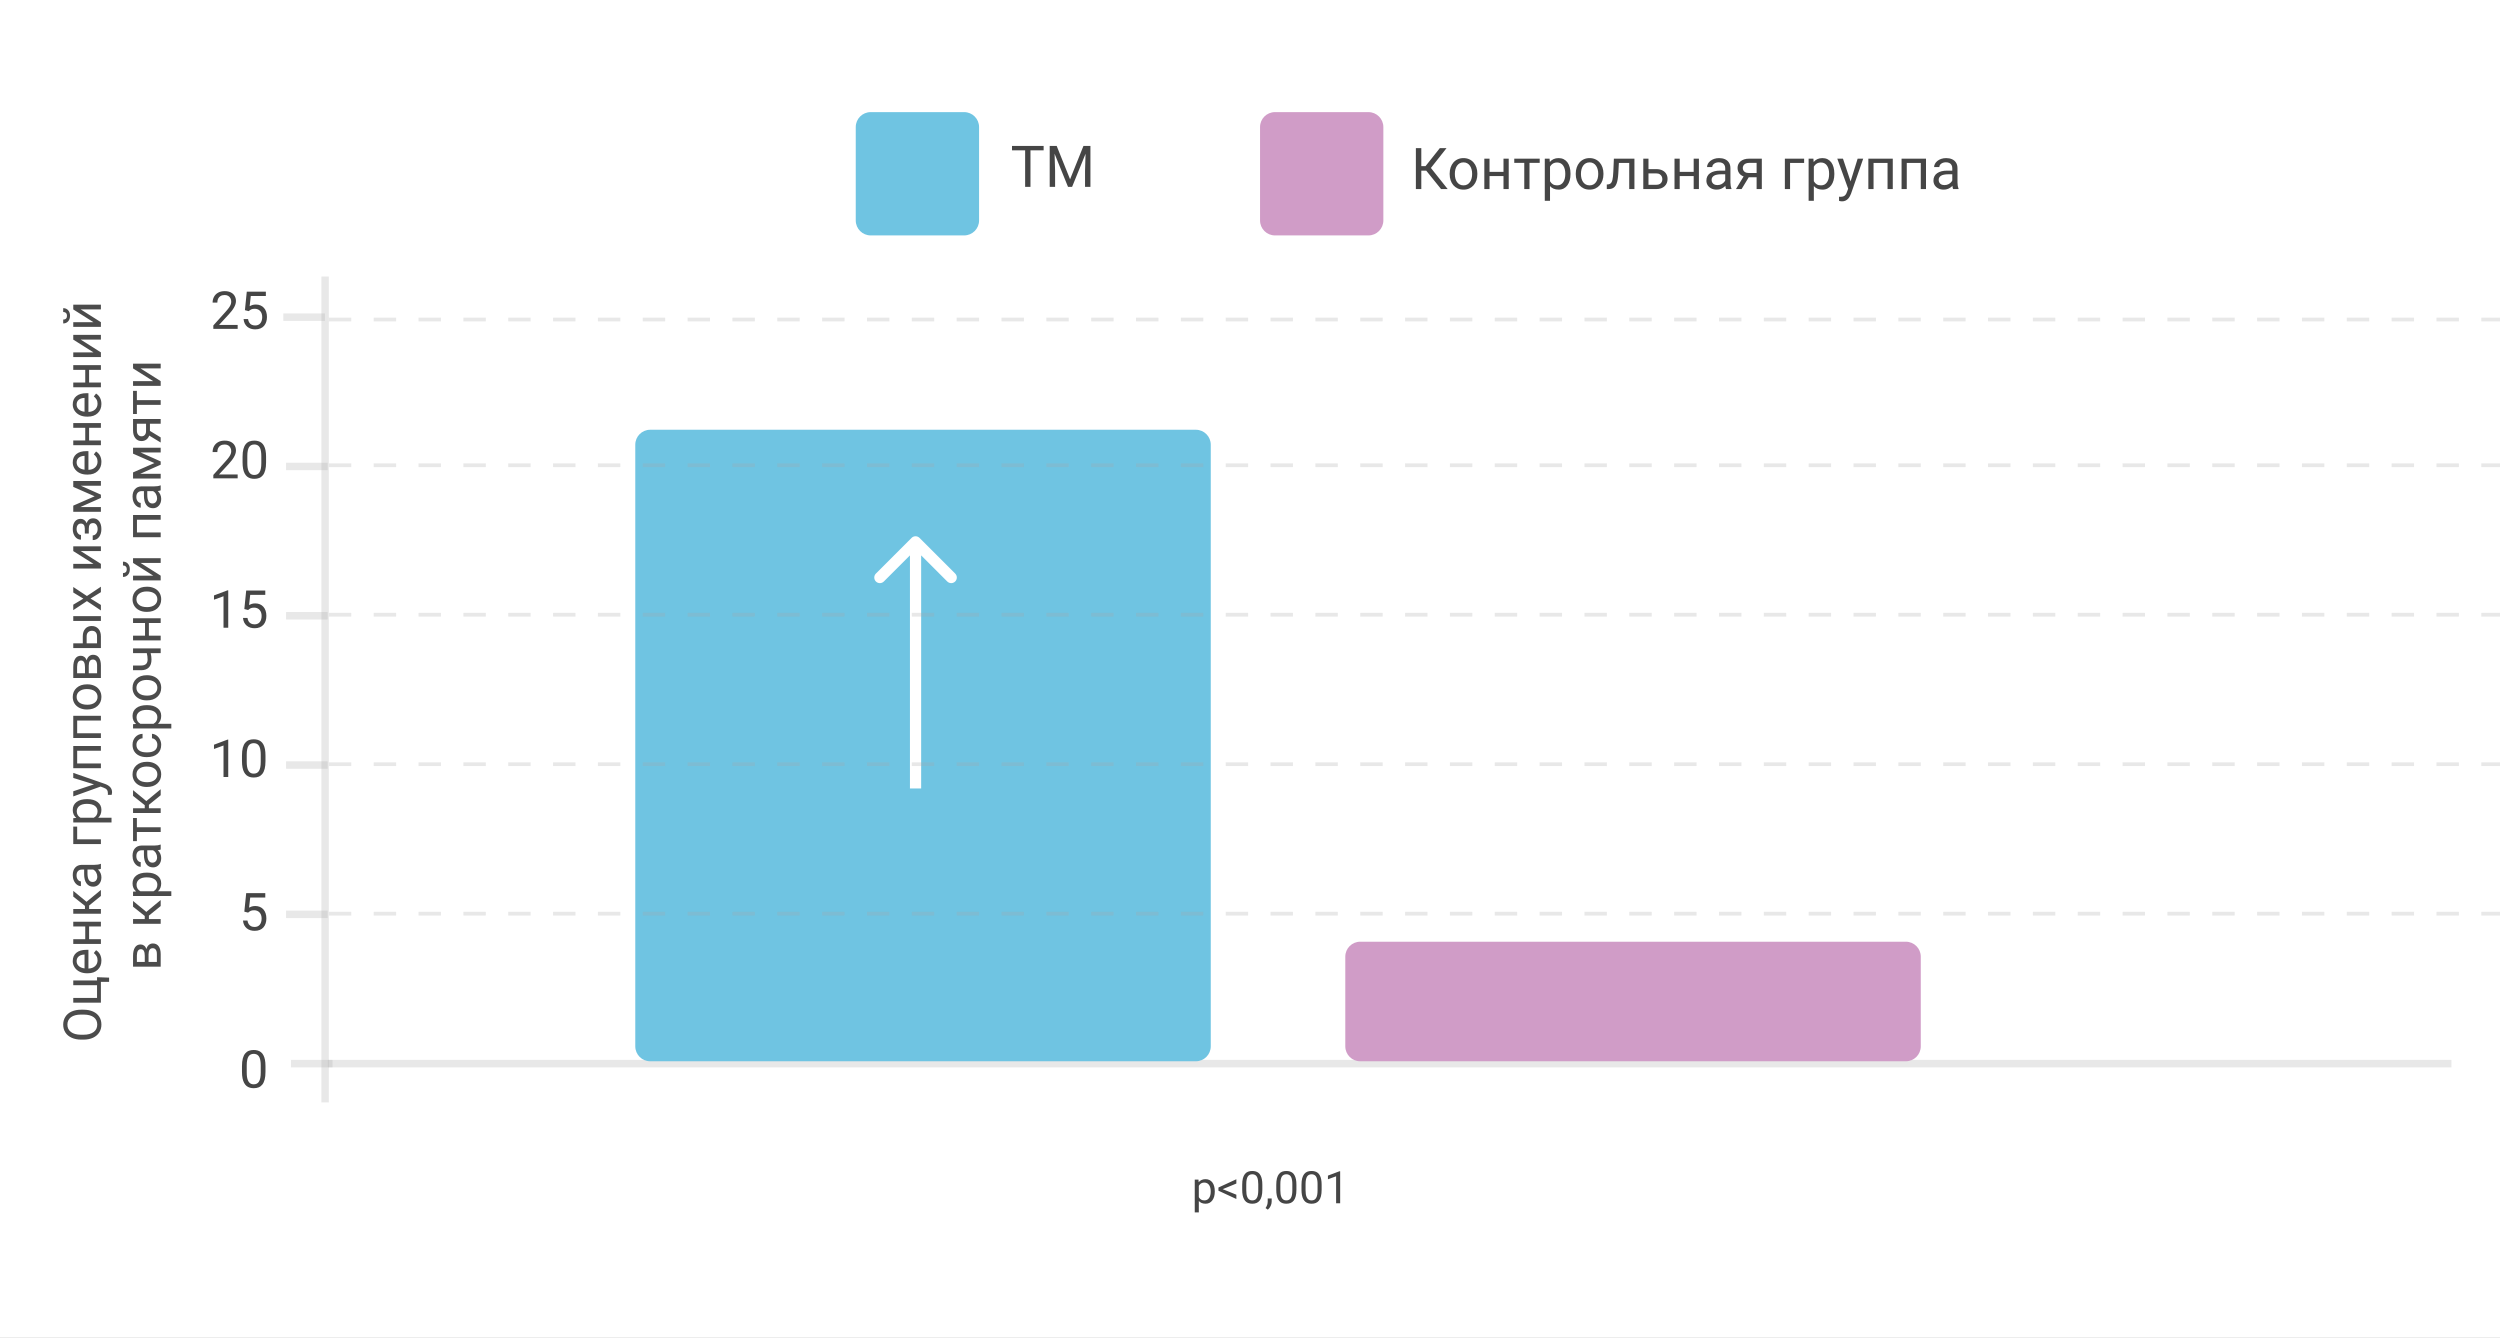 <?xml version="1.0" encoding="UTF-8"?> <svg xmlns="http://www.w3.org/2000/svg" width="669" height="358" viewBox="0 0 669 358" fill="none"><rect x="0" y="0" width="669" height="358" fill="#808080" stroke="none"/> <g clip-path="url(#clip0_499_1157)"> <rect x="-9.905" y="-30" width="708" height="424" fill="white"></rect> <line x1="87.739" y1="284.624" x2="656" y2="284.624" stroke="#A6A6A6" stroke-opacity="0.26" stroke-width="2"></line> <line x1="76.55" y1="244.675" x2="87.682" y2="244.675" stroke="#A6A6A6" stroke-opacity="0.26" stroke-width="2"></line> <line x1="77.854" y1="284.624" x2="88.986" y2="284.624" stroke="#A6A6A6" stroke-opacity="0.26" stroke-width="2"></line> <line x1="76.55" y1="204.725" x2="87.682" y2="204.725" stroke="#A6A6A6" stroke-opacity="0.26" stroke-width="2"></line> <line x1="76.55" y1="164.776" x2="87.682" y2="164.776" stroke="#A6A6A6" stroke-opacity="0.26" stroke-width="2"></line> <line x1="76.55" y1="124.826" x2="87.682" y2="124.826" stroke="#A6A6A6" stroke-opacity="0.26" stroke-width="2"></line> <line x1="75.817" y1="84.877" x2="86.949" y2="84.877" stroke="#A6A6A6" stroke-opacity="0.26" stroke-width="2"></line> <line x1="87" y1="74" x2="87" y2="295" stroke="#A6A6A6" stroke-opacity="0.26" stroke-width="2"></line> <path d="M71.043 285.296V286.814C71.043 287.629 70.971 288.318 70.825 288.878C70.679 289.439 70.469 289.89 70.196 290.232C69.922 290.573 69.592 290.822 69.204 290.977C68.822 291.127 68.389 291.202 67.906 291.202C67.523 291.202 67.17 291.155 66.846 291.059C66.523 290.963 66.231 290.81 65.971 290.601C65.716 290.387 65.497 290.109 65.315 289.767C65.133 289.425 64.994 289.01 64.898 288.523C64.802 288.035 64.754 287.465 64.754 286.814V285.296C64.754 284.48 64.827 283.797 64.973 283.245C65.124 282.694 65.335 282.252 65.609 281.919C65.882 281.582 66.21 281.34 66.593 281.195C66.981 281.049 67.413 280.976 67.892 280.976C68.279 280.976 68.635 281.024 68.958 281.119C69.287 281.211 69.578 281.359 69.833 281.564C70.089 281.764 70.305 282.033 70.483 282.37C70.665 282.703 70.804 283.111 70.9 283.594C70.996 284.077 71.043 284.644 71.043 285.296ZM69.772 287.019V285.084C69.772 284.638 69.745 284.246 69.69 283.908C69.64 283.567 69.565 283.275 69.464 283.033C69.364 282.792 69.236 282.596 69.082 282.446C68.931 282.295 68.756 282.186 68.555 282.117C68.359 282.045 68.138 282.008 67.892 282.008C67.591 282.008 67.325 282.065 67.092 282.179C66.86 282.288 66.664 282.464 66.504 282.705C66.349 282.947 66.231 283.264 66.149 283.656C66.067 284.047 66.026 284.524 66.026 285.084V287.019C66.026 287.465 66.051 287.86 66.101 288.201C66.156 288.543 66.236 288.839 66.34 289.09C66.445 289.336 66.573 289.539 66.723 289.698C66.874 289.858 67.047 289.976 67.243 290.054C67.443 290.127 67.664 290.163 67.906 290.163C68.216 290.163 68.487 290.104 68.719 289.986C68.952 289.867 69.145 289.683 69.3 289.432C69.46 289.177 69.578 288.851 69.656 288.454C69.733 288.053 69.772 287.575 69.772 287.019Z" fill="#454545"></path> <path d="M66.395 244.22L65.383 243.96L65.882 239.004H70.989V240.173H66.955L66.655 242.88C66.837 242.775 67.067 242.677 67.345 242.586C67.628 242.495 67.951 242.449 68.316 242.449C68.776 242.449 69.188 242.529 69.553 242.688C69.918 242.843 70.228 243.067 70.483 243.358C70.743 243.65 70.941 244.001 71.077 244.411C71.214 244.821 71.282 245.279 71.282 245.785C71.282 246.264 71.216 246.703 71.084 247.104C70.957 247.506 70.763 247.856 70.503 248.157C70.243 248.453 69.915 248.684 69.519 248.848C69.127 249.012 68.664 249.094 68.131 249.094C67.73 249.094 67.35 249.039 66.99 248.93C66.634 248.816 66.315 248.645 66.032 248.417C65.754 248.185 65.527 247.897 65.349 247.556C65.176 247.209 65.066 246.804 65.021 246.339H66.224C66.279 246.713 66.388 247.027 66.552 247.282C66.716 247.537 66.93 247.731 67.195 247.863C67.463 247.991 67.776 248.055 68.131 248.055C68.432 248.055 68.698 248.002 68.931 247.897C69.163 247.793 69.359 247.642 69.519 247.446C69.678 247.25 69.799 247.013 69.881 246.735C69.968 246.457 70.011 246.145 70.011 245.799C70.011 245.484 69.968 245.193 69.881 244.924C69.795 244.655 69.665 244.42 69.492 244.22C69.323 244.019 69.115 243.864 68.869 243.755C68.623 243.641 68.341 243.584 68.022 243.584C67.598 243.584 67.277 243.641 67.058 243.755C66.844 243.869 66.623 244.024 66.395 244.22Z" fill="#454545"></path> <path d="M61.076 197.92V207.928H59.812V199.499L57.262 200.429V199.287L60.878 197.92H61.076ZM71.043 202.158V203.676C71.043 204.492 70.97 205.18 70.825 205.74C70.679 206.301 70.469 206.752 70.196 207.094C69.922 207.436 69.592 207.684 69.204 207.839C68.822 207.989 68.389 208.064 67.906 208.064C67.523 208.064 67.169 208.017 66.846 207.921C66.522 207.825 66.231 207.673 65.971 207.463C65.716 207.249 65.497 206.971 65.315 206.629C65.132 206.287 64.993 205.872 64.898 205.385C64.802 204.897 64.754 204.327 64.754 203.676V202.158C64.754 201.342 64.827 200.659 64.973 200.107C65.123 199.556 65.335 199.114 65.609 198.781C65.882 198.444 66.21 198.202 66.593 198.057C66.98 197.911 67.413 197.838 67.892 197.838C68.279 197.838 68.635 197.886 68.958 197.981C69.286 198.073 69.578 198.221 69.833 198.426C70.088 198.626 70.305 198.895 70.483 199.232C70.665 199.565 70.804 199.973 70.9 200.456C70.995 200.939 71.043 201.507 71.043 202.158ZM69.772 203.881V201.946C69.772 201.5 69.744 201.108 69.69 200.771C69.64 200.429 69.564 200.137 69.464 199.896C69.364 199.654 69.236 199.458 69.081 199.308C68.931 199.157 68.755 199.048 68.555 198.979C68.359 198.907 68.138 198.87 67.892 198.87C67.591 198.87 67.325 198.927 67.092 199.041C66.86 199.15 66.664 199.326 66.504 199.567C66.349 199.809 66.231 200.126 66.149 200.518C66.067 200.91 66.026 201.386 66.026 201.946V203.881C66.026 204.327 66.051 204.722 66.101 205.063C66.156 205.405 66.235 205.701 66.34 205.952C66.445 206.198 66.573 206.401 66.723 206.561C66.873 206.72 67.046 206.839 67.243 206.916C67.443 206.989 67.664 207.025 67.906 207.025C68.215 207.025 68.487 206.966 68.719 206.848C68.951 206.729 69.145 206.545 69.3 206.294C69.46 206.039 69.578 205.713 69.656 205.316C69.733 204.915 69.772 204.437 69.772 203.881Z" fill="#454545"></path> <path d="M61.076 157.971V167.979H59.812V159.55L57.262 160.479V159.338L60.878 157.971H61.076ZM66.395 163.241L65.383 162.981L65.882 158.025H70.989V159.194H66.955L66.655 161.901C66.837 161.797 67.067 161.699 67.345 161.607C67.628 161.516 67.951 161.471 68.316 161.471C68.776 161.471 69.188 161.55 69.553 161.71C69.918 161.865 70.228 162.088 70.483 162.38C70.743 162.672 70.941 163.022 71.077 163.433C71.214 163.843 71.282 164.301 71.282 164.807C71.282 165.285 71.216 165.725 71.084 166.126C70.957 166.527 70.763 166.878 70.503 167.179C70.243 167.475 69.915 167.705 69.519 167.869C69.127 168.033 68.664 168.115 68.131 168.115C67.73 168.115 67.35 168.061 66.99 167.951C66.634 167.837 66.315 167.666 66.032 167.438C65.754 167.206 65.527 166.919 65.349 166.577C65.176 166.231 65.066 165.825 65.021 165.36H66.224C66.279 165.734 66.388 166.049 66.552 166.304C66.716 166.559 66.93 166.753 67.195 166.885C67.463 167.012 67.776 167.076 68.131 167.076C68.432 167.076 68.698 167.024 68.931 166.919C69.163 166.814 69.359 166.664 69.519 166.468C69.678 166.272 69.799 166.035 69.881 165.757C69.968 165.479 70.011 165.167 70.011 164.82C70.011 164.506 69.968 164.214 69.881 163.945C69.794 163.676 69.665 163.442 69.492 163.241C69.323 163.041 69.115 162.886 68.869 162.776C68.623 162.662 68.341 162.605 68.022 162.605C67.598 162.605 67.277 162.662 67.058 162.776C66.844 162.89 66.623 163.045 66.395 163.241Z" fill="#454545"></path> <path d="M63.599 126.961V128H57.084V127.091L60.345 123.461C60.746 123.014 61.056 122.636 61.274 122.326C61.498 122.012 61.653 121.731 61.739 121.485C61.83 121.235 61.876 120.979 61.876 120.72C61.876 120.392 61.808 120.095 61.671 119.831C61.539 119.562 61.343 119.348 61.083 119.188C60.823 119.029 60.509 118.949 60.14 118.949C59.698 118.949 59.328 119.036 59.032 119.209C58.741 119.378 58.522 119.615 58.376 119.92C58.23 120.225 58.157 120.576 58.157 120.973H56.893C56.893 120.412 57.016 119.899 57.262 119.435C57.508 118.97 57.872 118.601 58.355 118.327C58.839 118.049 59.433 117.91 60.14 117.91C60.769 117.91 61.306 118.022 61.753 118.245C62.2 118.464 62.541 118.774 62.778 119.175C63.02 119.571 63.141 120.036 63.141 120.569C63.141 120.861 63.09 121.157 62.99 121.458C62.895 121.754 62.76 122.05 62.587 122.347C62.418 122.643 62.22 122.935 61.992 123.222C61.769 123.509 61.53 123.791 61.274 124.069L58.608 126.961H63.599ZM71.2 122.23V123.748C71.2 124.564 71.127 125.252 70.981 125.812C70.836 126.373 70.626 126.824 70.353 127.166C70.079 127.508 69.749 127.756 69.361 127.911C68.978 128.062 68.546 128.137 68.062 128.137C67.68 128.137 67.326 128.089 67.003 127.993C66.679 127.897 66.388 127.745 66.128 127.535C65.873 127.321 65.654 127.043 65.472 126.701C65.289 126.359 65.15 125.945 65.055 125.457C64.959 124.969 64.911 124.4 64.911 123.748V122.23C64.911 121.415 64.984 120.731 65.13 120.18C65.28 119.628 65.492 119.186 65.766 118.854C66.039 118.516 66.367 118.275 66.75 118.129C67.137 117.983 67.57 117.91 68.049 117.91C68.436 117.91 68.792 117.958 69.115 118.054C69.443 118.145 69.735 118.293 69.99 118.498C70.245 118.699 70.462 118.967 70.64 119.305C70.822 119.637 70.961 120.045 71.057 120.528C71.152 121.011 71.2 121.579 71.2 122.23ZM69.929 123.953V122.019C69.929 121.572 69.901 121.18 69.847 120.843C69.796 120.501 69.721 120.209 69.621 119.968C69.521 119.726 69.393 119.53 69.238 119.38C69.088 119.229 68.912 119.12 68.712 119.052C68.516 118.979 68.295 118.942 68.049 118.942C67.748 118.942 67.481 118.999 67.249 119.113C67.017 119.223 66.821 119.398 66.661 119.64C66.506 119.881 66.388 120.198 66.306 120.59C66.224 120.982 66.183 121.458 66.183 122.019V123.953C66.183 124.4 66.208 124.794 66.258 125.136C66.312 125.478 66.392 125.774 66.497 126.024C66.602 126.271 66.73 126.473 66.88 126.633C67.03 126.792 67.204 126.911 67.399 126.988C67.6 127.061 67.821 127.098 68.062 127.098C68.372 127.098 68.644 127.038 68.876 126.92C69.108 126.801 69.302 126.617 69.457 126.366C69.617 126.111 69.735 125.785 69.812 125.389C69.89 124.988 69.929 124.509 69.929 123.953Z" fill="#454545"></path> <path d="M63.599 86.961V88H57.084V87.091L60.345 83.461C60.746 83.014 61.056 82.636 61.274 82.326C61.498 82.012 61.653 81.731 61.739 81.485C61.83 81.235 61.876 80.98 61.876 80.72C61.876 80.392 61.808 80.095 61.671 79.831C61.539 79.562 61.343 79.348 61.083 79.189C60.823 79.029 60.509 78.949 60.14 78.949C59.698 78.949 59.328 79.036 59.032 79.209C58.741 79.378 58.522 79.615 58.376 79.92C58.23 80.225 58.157 80.576 58.157 80.973H56.893C56.893 80.412 57.016 79.899 57.262 79.435C57.508 78.97 57.872 78.601 58.355 78.327C58.839 78.049 59.433 77.91 60.14 77.91C60.769 77.91 61.306 78.022 61.753 78.245C62.2 78.464 62.541 78.774 62.778 79.175C63.02 79.571 63.141 80.036 63.141 80.569C63.141 80.861 63.09 81.157 62.99 81.458C62.895 81.754 62.76 82.05 62.587 82.347C62.418 82.643 62.22 82.935 61.992 83.222C61.769 83.509 61.53 83.791 61.274 84.069L58.608 86.961H63.599ZM66.552 83.263L65.54 83.003L66.039 78.047H71.145V79.216H67.112L66.811 81.923C66.994 81.818 67.224 81.72 67.502 81.629C67.784 81.538 68.108 81.492 68.473 81.492C68.933 81.492 69.345 81.572 69.71 81.731C70.075 81.886 70.384 82.11 70.64 82.401C70.899 82.693 71.098 83.044 71.234 83.454C71.371 83.864 71.439 84.322 71.439 84.828C71.439 85.307 71.373 85.746 71.241 86.147C71.114 86.549 70.92 86.899 70.66 87.2C70.4 87.496 70.072 87.727 69.676 87.891C69.284 88.055 68.821 88.137 68.288 88.137C67.887 88.137 67.507 88.082 67.147 87.973C66.791 87.859 66.472 87.688 66.189 87.46C65.912 87.228 65.684 86.94 65.506 86.599C65.333 86.252 65.223 85.847 65.178 85.382H66.381C66.436 85.755 66.545 86.07 66.709 86.325C66.873 86.58 67.087 86.774 67.352 86.906C67.62 87.034 67.933 87.098 68.288 87.098C68.589 87.098 68.856 87.045 69.088 86.94C69.32 86.836 69.516 86.685 69.676 86.489C69.835 86.293 69.956 86.056 70.038 85.778C70.125 85.5 70.168 85.188 70.168 84.842C70.168 84.527 70.125 84.236 70.038 83.967C69.951 83.698 69.822 83.463 69.648 83.263C69.48 83.062 69.272 82.907 69.026 82.798C68.78 82.684 68.498 82.627 68.179 82.627C67.755 82.627 67.434 82.684 67.215 82.798C67.001 82.912 66.78 83.067 66.552 83.263Z" fill="#454545"></path> <path d="M510 252L364 252C361.791 252 360 253.791 360 256L360 280C360 282.209 361.791 284 364 284H510C512.209 284 514 282.209 514 280L514 256C514 253.791 512.209 252 510 252Z" fill="#D09CC7"></path> <path d="M174 284L320 284C322.209 284 324 282.209 324 280L324 119C324 116.791 322.209 115 320 115L174 115C171.791 115 170 116.791 170 119L170 280C170 282.209 171.791 284 174 284Z" fill="#6FC4E2"></path> <path d="M22.345 270.196C23.32 270.196 24.172 270.36 24.901 270.688C25.626 271.017 26.18 271.481 26.562 272.083C26.945 272.685 27.137 273.386 27.137 274.188C27.137 274.972 26.945 275.667 26.562 276.273C26.175 276.88 25.626 277.351 24.915 277.688C24.2 278.021 23.372 278.192 22.434 278.201L21.716 278.201C20.759 278.201 19.913 278.035 19.18 277.702C18.446 277.369 17.885 276.9 17.498 276.294C17.106 275.683 16.91 274.986 16.91 274.202C16.91 273.405 17.104 272.703 17.491 272.097C17.874 271.486 18.432 271.017 19.166 270.688C19.895 270.36 20.745 270.196 21.716 270.196L22.345 270.196ZM21.702 271.502C20.522 271.502 19.617 271.739 18.988 272.213C18.355 272.687 18.038 273.35 18.038 274.202C18.038 275.032 18.355 275.686 18.988 276.164C19.617 276.638 20.492 276.882 21.613 276.896L22.345 276.896C23.489 276.896 24.389 276.656 25.045 276.178C25.697 275.695 26.023 275.032 26.023 274.188C26.023 273.341 25.715 272.685 25.1 272.22C24.48 271.755 23.593 271.516 22.44 271.502L21.702 271.502ZM19.604 268.316L19.604 267.045L25.968 267.045L25.968 263.641L19.604 263.641L19.604 262.376L25.968 262.376L25.968 261.494L29.194 261.617L29.194 262.752L27 262.752L27 268.316L19.604 268.316ZM27.137 257.058C27.137 258.06 26.809 258.876 26.152 259.505C25.491 260.134 24.61 260.448 23.507 260.448L23.274 260.448C22.541 260.448 21.887 260.309 21.312 260.031C20.734 259.749 20.283 259.357 19.959 258.855C19.631 258.35 19.467 257.803 19.467 257.215C19.467 256.253 19.784 255.506 20.417 254.973C21.05 254.439 21.957 254.173 23.138 254.173L23.664 254.173L23.664 259.184C24.393 259.165 24.983 258.953 25.435 258.548C25.881 258.138 26.105 257.618 26.105 256.989C26.105 256.543 26.013 256.164 25.831 255.854C25.649 255.545 25.407 255.273 25.106 255.041L25.708 254.269C26.66 254.888 27.137 255.818 27.137 257.058ZM20.506 257.215C20.506 257.725 20.693 258.154 21.066 258.5C21.436 258.846 21.955 259.061 22.625 259.143L22.625 255.437L22.529 255.437C21.887 255.474 21.39 255.647 21.039 255.957C20.684 256.267 20.506 256.686 20.506 257.215ZM27 246.66L27 247.925L23.842 247.925L23.842 251.322L27 251.322L27 252.594L19.604 252.594L19.604 251.322L22.81 251.322L22.81 247.925L19.604 247.925L19.604 246.66L27 246.66ZM23.849 242.319L23.849 243.242L27 243.242L27 244.514L19.604 244.514L19.604 243.242L22.734 243.242L22.734 242.415L19.604 239.927L19.604 238.396L23.158 241.321L27 238.149L27 239.756L23.849 242.319ZM27 232.496C26.854 232.569 26.594 232.628 26.221 232.674C26.831 233.262 27.137 233.964 27.137 234.779C27.137 235.508 26.932 236.108 26.521 236.577C26.107 237.042 25.583 237.274 24.949 237.274C24.179 237.274 23.582 236.983 23.158 236.399C22.73 235.812 22.516 234.987 22.516 233.925L22.516 232.694L21.935 232.694C21.492 232.694 21.142 232.826 20.882 233.091C20.617 233.355 20.485 233.745 20.485 234.26C20.485 234.711 20.599 235.089 20.827 235.395C21.055 235.7 21.331 235.853 21.654 235.853L21.654 237.124C21.285 237.124 20.93 236.994 20.588 236.734C20.241 236.47 19.968 236.115 19.768 235.668C19.567 235.217 19.467 234.722 19.467 234.185C19.467 233.332 19.681 232.665 20.109 232.182C20.533 231.699 21.119 231.448 21.866 231.43L25.27 231.43C25.95 231.43 26.49 231.343 26.891 231.17L27 231.17L27 232.496ZM26.036 234.595C26.036 234.198 25.934 233.822 25.729 233.467C25.523 233.111 25.257 232.854 24.929 232.694L23.411 232.694L23.411 233.686C23.411 235.235 23.865 236.01 24.771 236.01C25.168 236.01 25.478 235.878 25.701 235.613C25.924 235.349 26.036 235.009 26.036 234.595ZM20.649 221.196L20.649 224.607L27 224.607L27 225.879L19.604 225.879L19.604 221.196L20.649 221.196ZM23.384 213.848C24.509 213.848 25.416 214.105 26.105 214.62C26.793 215.135 27.137 215.832 27.137 216.712C27.137 217.61 26.852 218.316 26.282 218.831L29.844 218.831L29.844 220.096L19.604 220.096L19.604 218.94L20.424 218.879C19.786 218.364 19.467 217.648 19.467 216.732C19.467 215.844 19.802 215.142 20.472 214.627C21.142 214.107 22.074 213.848 23.268 213.848L23.384 213.848ZM23.24 215.112C22.406 215.112 21.748 215.29 21.265 215.646C20.782 216.001 20.54 216.489 20.54 217.108C20.54 217.874 20.88 218.448 21.559 218.831L25.093 218.831C25.767 218.453 26.105 217.874 26.105 217.095C26.105 216.489 25.865 216.008 25.387 215.652C24.904 215.292 24.188 215.112 23.24 215.112ZM25.148 209.896L19.604 208.174L19.604 206.82L28.142 209.794C29.372 210.254 29.987 210.986 29.987 211.988L29.967 212.228L29.878 212.699L28.852 212.699L28.88 212.357C28.88 211.929 28.793 211.596 28.62 211.359C28.447 211.118 28.13 210.92 27.67 210.765L26.918 210.484L19.604 213.123L19.604 211.742L25.148 209.896ZM27 199.636L27 200.9L20.649 200.9L20.649 204.305L27 204.305L27 205.576L19.604 205.576L19.604 199.636L27 199.636ZM27 191.556L27 192.82L20.649 192.82L20.649 196.225L27 196.225L27 197.496L19.604 197.496L19.604 191.556L27 191.556ZM23.233 189.86C22.509 189.86 21.857 189.719 21.278 189.437C20.7 189.149 20.253 188.753 19.939 188.247C19.624 187.737 19.467 187.156 19.467 186.504C19.467 185.497 19.815 184.683 20.513 184.063C21.21 183.439 22.137 183.127 23.295 183.127L23.384 183.127C24.104 183.127 24.751 183.266 25.325 183.544C25.895 183.817 26.339 184.212 26.658 184.727C26.977 185.237 27.137 185.825 27.137 186.49C27.137 187.493 26.788 188.306 26.091 188.931C25.393 189.55 24.471 189.86 23.322 189.86L23.233 189.86ZM23.384 188.589C24.204 188.589 24.863 188.4 25.359 188.021C25.856 187.639 26.105 187.128 26.105 186.49C26.105 185.848 25.854 185.337 25.352 184.959C24.847 184.581 24.14 184.392 23.233 184.392C22.422 184.392 21.766 184.585 21.265 184.973C20.759 185.355 20.506 185.866 20.506 186.504C20.506 187.128 20.754 187.632 21.251 188.015C21.748 188.397 22.459 188.589 23.384 188.589ZM27 181.425L19.604 181.425L19.604 178.54C19.604 177.556 19.777 176.801 20.123 176.277C20.465 175.749 20.968 175.484 21.634 175.484C21.976 175.484 22.285 175.587 22.564 175.792C22.837 175.997 23.047 176.3 23.192 176.701C23.297 176.255 23.502 175.897 23.808 175.628C24.113 175.354 24.477 175.218 24.901 175.218C25.58 175.218 26.1 175.468 26.46 175.97C26.82 176.466 27 177.171 27 178.082L27 181.425ZM23.753 180.16L25.981 180.16L25.981 178.068C25.981 177.54 25.884 177.146 25.688 176.886C25.491 176.621 25.216 176.489 24.86 176.489C24.122 176.489 23.753 177.032 23.753 178.116L23.753 180.16ZM22.741 180.16L22.741 178.526C22.741 177.341 22.395 176.749 21.702 176.749C21.009 176.749 20.652 177.31 20.629 178.431L20.629 180.16L22.741 180.16ZM22.153 172.162L22.153 170.241C22.162 169.403 22.381 168.74 22.81 168.252C23.238 167.764 23.819 167.521 24.553 167.521C25.291 167.521 25.884 167.771 26.33 168.272C26.777 168.774 27 169.448 27 170.296L27 173.427L19.604 173.427L19.604 172.162L22.153 172.162ZM27 164.882L27 166.153L19.604 166.153L19.604 164.882L27 164.882ZM23.186 172.162L25.968 172.162L25.968 170.282C25.968 169.808 25.847 169.441 25.605 169.182C25.359 168.922 25.024 168.792 24.601 168.792C24.19 168.792 23.855 168.92 23.596 169.175C23.331 169.425 23.195 169.779 23.186 170.234L23.186 172.162ZM22.304 160.192L19.604 158.552L19.604 157.075L23.261 159.495L27 157L27 158.463L24.231 160.172L27 161.881L27 163.351L23.261 160.855L19.604 163.275L19.604 161.812L22.304 160.192ZM19.604 147.471L19.604 146.206L27 146.206L27 147.471L21.606 147.471L27 150.882L27 152.146L19.604 152.146L19.604 150.882L25.004 150.882L19.604 147.471ZM21.627 140.108C21.281 140.108 21.007 140.241 20.807 140.505C20.602 140.769 20.499 141.132 20.499 141.592C20.499 142.038 20.615 142.412 20.848 142.713C21.08 143.009 21.354 143.157 21.668 143.157L21.668 144.415C21.025 144.415 20.499 144.146 20.089 143.608C19.679 143.071 19.474 142.398 19.474 141.592C19.474 140.726 19.66 140.051 20.034 139.568C20.403 139.085 20.932 138.844 21.62 138.844C21.953 138.844 22.258 138.944 22.536 139.145C22.814 139.345 23.035 139.63 23.199 139.999C23.491 139.138 24.065 138.707 24.922 138.707C25.601 138.707 26.139 138.969 26.535 139.493C26.932 140.017 27.13 140.717 27.13 141.592C27.13 142.444 26.922 143.148 26.508 143.704C26.088 144.256 25.523 144.531 24.812 144.531L24.812 143.273C25.172 143.273 25.482 143.114 25.742 142.795C25.997 142.471 26.125 142.07 26.125 141.592C26.125 141.109 26.013 140.719 25.79 140.423C25.567 140.127 25.277 139.979 24.922 139.979C24.507 139.979 24.211 140.104 24.033 140.354C23.851 140.601 23.76 140.986 23.76 141.51L23.76 142.774L22.693 142.774L22.693 141.4C22.671 140.539 22.315 140.108 21.627 140.108ZM25.325 132.808L19.604 130.292L19.604 128.713L27 128.713L27 129.978L21.62 129.978L27 132.37L27 133.245L21.504 135.686L27 135.686L27 136.95L19.604 136.95L19.604 135.31L25.325 132.808ZM27.137 123.606C27.137 124.609 26.809 125.425 26.152 126.054C25.491 126.683 24.61 126.997 23.507 126.997L23.274 126.997C22.541 126.997 21.887 126.858 21.312 126.58C20.734 126.298 20.282 125.906 19.959 125.404C19.631 124.898 19.467 124.352 19.467 123.764C19.467 122.802 19.784 122.055 20.417 121.521C21.05 120.988 21.957 120.722 23.138 120.722L23.664 120.722L23.664 125.732C24.393 125.714 24.983 125.502 25.435 125.097C25.881 124.687 26.105 124.167 26.105 123.538C26.105 123.091 26.013 122.713 25.831 122.403C25.649 122.093 25.407 121.822 25.106 121.59L25.708 120.817C26.66 121.437 27.137 122.367 27.137 123.606ZM20.506 123.764C20.506 124.274 20.693 124.702 21.066 125.049C21.436 125.395 21.955 125.609 22.625 125.691L22.625 121.986L22.529 121.986C21.887 122.023 21.39 122.196 21.039 122.506C20.684 122.816 20.506 123.235 20.506 123.764ZM27 113.209L27 114.474L23.842 114.474L23.842 117.871L27 117.871L27 119.143L19.604 119.143L19.604 117.871L22.81 117.871L22.81 114.474L19.604 114.474L19.604 113.209L27 113.209ZM27.137 108.103C27.137 109.105 26.809 109.921 26.152 110.55C25.491 111.179 24.61 111.493 23.507 111.493L23.274 111.493C22.541 111.493 21.887 111.354 21.312 111.076C20.734 110.794 20.282 110.402 19.959 109.9C19.631 109.395 19.467 108.848 19.467 108.26C19.467 107.298 19.784 106.551 20.417 106.018C21.05 105.484 21.957 105.218 23.138 105.218L23.664 105.218L23.664 110.229C24.393 110.21 24.983 109.998 25.435 109.593C25.881 109.183 26.105 108.663 26.105 108.034C26.105 107.588 26.013 107.209 25.831 106.899C25.649 106.59 25.407 106.318 25.106 106.086L25.708 105.313C26.66 105.933 27.137 106.863 27.137 108.103ZM20.506 108.26C20.506 108.77 20.693 109.199 21.066 109.545C21.436 109.891 21.955 110.105 22.625 110.187L22.625 106.482L22.529 106.482C21.887 106.519 21.39 106.692 21.039 107.002C20.684 107.312 20.506 107.731 20.506 108.26ZM27 97.705L27 98.97L23.842 98.97L23.842 102.367L27 102.367L27 103.639L19.604 103.639L19.604 102.367L22.81 102.367L22.81 98.97L19.604 98.97L19.604 97.705L27 97.705ZM19.604 90.883L19.604 89.618L27 89.618L27 90.883L21.606 90.883L27 94.294L27 95.559L19.604 95.559L19.604 94.294L25.004 94.294L19.604 90.883ZM19.604 82.803L19.604 81.538L27 81.538L27 82.803L21.606 82.803L27 86.214L27 87.478L19.604 87.478L19.604 86.214L25.004 86.214L19.604 82.803ZM16.91 82.461C17.462 82.461 17.906 82.65 18.243 83.028C18.576 83.402 18.742 83.894 18.742 84.505C18.742 85.116 18.574 85.61 18.236 85.988C17.899 86.367 17.457 86.556 16.91 86.556L16.91 85.523C17.229 85.523 17.48 85.437 17.662 85.264C17.84 85.091 17.929 84.838 17.929 84.505C17.929 84.186 17.84 83.938 17.662 83.76C17.484 83.578 17.234 83.486 16.91 83.486L16.91 82.461ZM43 258.678L35.603 258.678L35.603 255.793C35.603 254.809 35.777 254.054 36.123 253.53C36.465 253.002 36.968 252.737 37.634 252.737C37.976 252.737 38.285 252.84 38.563 253.045C38.837 253.25 39.047 253.553 39.192 253.954C39.297 253.507 39.502 253.15 39.808 252.881C40.113 252.607 40.477 252.471 40.901 252.471C41.58 252.471 42.1 252.721 42.46 253.223C42.82 253.719 43 254.424 43 255.335L43 258.678ZM39.753 257.413L41.981 257.413L41.981 255.321C41.981 254.793 41.883 254.398 41.688 254.139C41.492 253.874 41.216 253.742 40.86 253.742C40.122 253.742 39.753 254.285 39.753 255.369L39.753 257.413ZM38.741 257.413L38.741 255.779C38.741 254.594 38.395 254.002 37.702 254.002C37.009 254.002 36.652 254.562 36.629 255.684L36.629 257.413L38.741 257.413ZM39.849 245.02L39.849 245.942L43 245.942L43 247.214L35.603 247.214L35.603 245.942L38.734 245.942L38.734 245.115L35.603 242.627L35.603 241.096L39.158 244.021L43 240.85L43 242.456L39.849 245.02ZM39.384 233.515C40.509 233.515 41.416 233.772 42.105 234.287C42.793 234.802 43.137 235.499 43.137 236.379C43.137 237.277 42.852 237.983 42.282 238.498L45.844 238.498L45.844 239.763L35.603 239.763L35.603 238.607L36.424 238.546C35.786 238.031 35.467 237.315 35.467 236.399C35.467 235.511 35.802 234.809 36.472 234.294C37.142 233.774 38.074 233.515 39.268 233.515L39.384 233.515ZM39.24 234.779C38.406 234.779 37.748 234.957 37.265 235.312C36.782 235.668 36.54 236.156 36.54 236.775C36.54 237.541 36.88 238.115 37.559 238.498L41.093 238.498C41.767 238.12 42.105 237.541 42.105 236.762C42.105 236.156 41.865 235.675 41.387 235.319C40.904 234.959 40.188 234.779 39.24 234.779ZM43 227.335C42.854 227.408 42.594 227.467 42.221 227.513C42.831 228.101 43.137 228.802 43.137 229.618C43.137 230.347 42.932 230.947 42.522 231.416C42.107 231.881 41.583 232.113 40.949 232.113C40.179 232.113 39.582 231.822 39.158 231.238C38.73 230.65 38.516 229.826 38.516 228.764L38.516 227.533L37.935 227.533C37.492 227.533 37.142 227.665 36.882 227.93C36.617 228.194 36.485 228.584 36.485 229.099C36.485 229.55 36.599 229.928 36.827 230.233C37.055 230.539 37.331 230.691 37.654 230.691L37.654 231.963C37.285 231.963 36.93 231.833 36.588 231.573C36.242 231.309 35.968 230.953 35.768 230.507C35.567 230.056 35.467 229.561 35.467 229.023C35.467 228.171 35.681 227.504 36.109 227.021C36.533 226.537 37.119 226.287 37.866 226.269L41.27 226.269C41.95 226.269 42.49 226.182 42.891 226.009L43 226.009L43 227.335ZM42.036 229.434C42.036 229.037 41.934 228.661 41.728 228.306C41.523 227.95 41.257 227.693 40.929 227.533L39.411 227.533L39.411 228.524C39.411 230.074 39.865 230.849 40.772 230.849C41.168 230.849 41.478 230.716 41.701 230.452C41.925 230.188 42.036 229.848 42.036 229.434ZM36.629 218.899L36.629 221.381L43 221.381L43 222.646L36.629 222.646L36.629 225.079L35.603 225.079L35.603 218.899L36.629 218.899ZM39.849 215.365L39.849 216.288L43 216.288L43 217.56L35.603 217.56L35.603 216.288L38.734 216.288L38.734 215.461L35.603 212.973L35.603 211.441L39.158 214.367L43 211.195L43 212.802L39.849 215.365ZM39.233 210.594C38.509 210.594 37.857 210.452 37.278 210.17C36.7 209.883 36.253 209.486 35.938 208.98C35.624 208.47 35.467 207.889 35.467 207.237C35.467 206.23 35.815 205.417 36.513 204.797C37.21 204.173 38.137 203.86 39.295 203.86L39.384 203.86C40.104 203.86 40.751 203.999 41.325 204.277C41.895 204.551 42.339 204.945 42.658 205.46C42.977 205.97 43.137 206.558 43.137 207.224C43.137 208.226 42.788 209.04 42.091 209.664C41.394 210.284 40.471 210.594 39.322 210.594L39.233 210.594ZM39.384 209.322C40.204 209.322 40.863 209.133 41.359 208.755C41.856 208.372 42.105 207.862 42.105 207.224C42.105 206.581 41.854 206.071 41.352 205.692C40.847 205.314 40.14 205.125 39.233 205.125C38.422 205.125 37.766 205.319 37.265 205.706C36.759 206.089 36.506 206.599 36.506 207.237C36.506 207.862 36.754 208.365 37.251 208.748C37.748 209.131 38.459 209.322 39.384 209.322ZM42.105 199.308C42.105 198.856 41.968 198.462 41.694 198.125C41.421 197.788 41.079 197.601 40.669 197.564L40.669 196.368C41.093 196.391 41.496 196.537 41.879 196.806C42.262 197.075 42.567 197.435 42.795 197.886C43.023 198.332 43.137 198.806 43.137 199.308C43.137 200.315 42.802 201.117 42.132 201.714C41.457 202.306 40.537 202.603 39.37 202.603L39.158 202.603C38.438 202.603 37.798 202.47 37.237 202.206C36.677 201.942 36.242 201.563 35.932 201.071C35.622 200.575 35.467 199.989 35.467 199.314C35.467 198.485 35.715 197.797 36.212 197.25C36.709 196.699 37.353 196.405 38.147 196.368L38.147 197.564C37.668 197.601 37.276 197.783 36.971 198.111C36.661 198.435 36.506 198.836 36.506 199.314C36.506 199.957 36.738 200.456 37.203 200.812C37.663 201.162 38.331 201.338 39.206 201.338L39.445 201.338C40.297 201.338 40.954 201.162 41.414 200.812C41.874 200.461 42.105 199.959 42.105 199.308ZM39.384 188.698C40.509 188.698 41.416 188.956 42.105 189.471C42.793 189.986 43.137 190.683 43.137 191.562C43.137 192.46 42.852 193.167 42.282 193.682L45.844 193.682L45.844 194.946L35.603 194.946L35.603 193.791L36.424 193.729C35.786 193.215 35.467 192.499 35.467 191.583C35.467 190.694 35.802 189.993 36.472 189.478C37.142 188.958 38.074 188.698 39.268 188.698L39.384 188.698ZM39.24 189.963C38.406 189.963 37.748 190.141 37.265 190.496C36.782 190.852 36.54 191.339 36.54 191.959C36.54 192.725 36.88 193.299 37.559 193.682L41.093 193.682C41.767 193.303 42.105 192.725 42.105 191.945C42.105 191.339 41.865 190.858 41.387 190.503C40.904 190.143 40.188 189.963 39.24 189.963ZM39.233 187.42C38.509 187.42 37.857 187.279 37.278 186.996C36.7 186.709 36.253 186.312 35.938 185.807C35.624 185.296 35.467 184.715 35.467 184.063C35.467 183.056 35.815 182.243 36.513 181.623C37.21 180.999 38.137 180.687 39.295 180.687L39.384 180.687C40.104 180.687 40.751 180.826 41.325 181.104C41.895 181.377 42.339 181.771 42.658 182.286C42.977 182.797 43.137 183.384 43.137 184.05C43.137 185.052 42.788 185.866 42.091 186.49C41.394 187.11 40.471 187.42 39.322 187.42L39.233 187.42ZM39.384 186.148C40.204 186.148 40.863 185.959 41.359 185.581C41.856 185.198 42.105 184.688 42.105 184.05C42.105 183.407 41.854 182.897 41.352 182.519C40.847 182.14 40.14 181.951 39.233 181.951C38.422 181.951 37.766 182.145 37.265 182.532C36.759 182.915 36.506 183.425 36.506 184.063C36.506 184.688 36.754 185.191 37.251 185.574C37.748 185.957 38.459 186.148 39.384 186.148ZM43 173.516L43 174.787L40.32 174.787C40.466 175.343 40.539 175.913 40.539 176.496C40.539 177.421 40.302 178.128 39.828 178.615C39.354 179.098 38.68 179.344 37.805 179.354L35.597 179.354L35.597 178.089L37.846 178.089C38.949 178.066 39.5 177.535 39.5 176.496C39.5 175.913 39.427 175.343 39.281 174.787L35.603 174.787L35.603 173.516L43 173.516ZM43 165.442L43 166.707L39.842 166.707L39.842 170.104L43 170.104L43 171.376L35.603 171.376L35.603 170.104L38.81 170.104L38.81 166.707L35.603 166.707L35.603 165.442L43 165.442ZM39.233 163.74C38.509 163.74 37.857 163.599 37.278 163.316C36.7 163.029 36.253 162.633 35.938 162.127C35.624 161.617 35.467 161.035 35.467 160.384C35.467 159.377 35.815 158.563 36.513 157.943C37.21 157.319 38.137 157.007 39.295 157.007L39.384 157.007C40.104 157.007 40.751 157.146 41.325 157.424C41.895 157.697 42.339 158.091 42.658 158.606C42.977 159.117 43.137 159.705 43.137 160.37C43.137 161.373 42.788 162.186 42.091 162.811C41.394 163.43 40.471 163.74 39.322 163.74L39.233 163.74ZM39.384 162.469C40.204 162.469 40.863 162.28 41.359 161.901C41.856 161.519 42.105 161.008 42.105 160.37C42.105 159.728 41.854 159.217 41.352 158.839C40.847 158.461 40.14 158.271 39.233 158.271C38.422 158.271 37.766 158.465 37.265 158.853C36.759 159.235 36.506 159.746 36.506 160.384C36.506 161.008 36.754 161.512 37.251 161.895C37.748 162.277 38.459 162.469 39.384 162.469ZM35.603 150.636L35.603 149.371L43 149.371L43 150.636L37.606 150.636L43 154.047L43 155.312L35.603 155.312L35.603 154.047L41.004 154.047L35.603 150.636ZM32.91 150.294C33.462 150.294 33.906 150.483 34.243 150.861C34.576 151.235 34.742 151.727 34.742 152.338C34.742 152.949 34.574 153.443 34.236 153.821C33.899 154.2 33.457 154.389 32.91 154.389L32.91 153.356C33.229 153.356 33.48 153.27 33.662 153.097C33.84 152.924 33.929 152.671 33.929 152.338C33.929 152.019 33.84 151.771 33.662 151.593C33.484 151.41 33.234 151.319 32.91 151.319L32.91 150.294ZM43 137.818L43 139.083L36.649 139.083L36.649 142.487L43 142.487L43 143.759L35.603 143.759L35.603 137.818L43 137.818ZM43 131.222C42.854 131.295 42.594 131.354 42.221 131.399C42.831 131.987 43.137 132.689 43.137 133.505C43.137 134.234 42.932 134.833 42.522 135.303C42.107 135.768 41.583 136 40.949 136C40.179 136 39.582 135.708 39.158 135.125C38.73 134.537 38.516 133.712 38.516 132.65L38.516 131.42L37.935 131.42C37.492 131.42 37.142 131.552 36.882 131.816C36.617 132.081 36.485 132.47 36.485 132.985C36.485 133.437 36.599 133.815 36.827 134.12C37.055 134.425 37.331 134.578 37.654 134.578L37.654 135.85C37.285 135.85 36.93 135.72 36.588 135.46C36.242 135.196 35.968 134.84 35.768 134.394C35.567 133.942 35.467 133.448 35.467 132.91C35.467 132.058 35.681 131.39 36.109 130.907C36.533 130.424 37.119 130.174 37.866 130.155L41.27 130.155C41.95 130.155 42.49 130.069 42.891 129.896L43 129.896L43 131.222ZM42.036 133.32C42.036 132.924 41.934 132.548 41.728 132.192C41.523 131.837 41.257 131.579 40.929 131.42L39.411 131.42L39.411 132.411C39.411 133.961 39.865 134.735 40.772 134.735C41.168 134.735 41.478 134.603 41.701 134.339C41.925 134.075 42.036 133.735 42.036 133.32ZM41.325 123.914L35.603 121.398L35.603 119.819L43 119.819L43 121.084L37.62 121.084L43 123.477L43 124.352L37.504 126.792L43 126.792L43 128.057L35.603 128.057L35.603 126.416L41.325 123.914ZM35.603 112.129L43 112.129L43 113.4L40.122 113.4L40.122 115.308L43 117.051L43 118.418L39.931 116.559C39.758 117.033 39.491 117.397 39.131 117.652C38.766 117.903 38.342 118.028 37.859 118.028C37.185 118.028 36.643 117.775 36.232 117.27C35.818 116.764 35.608 116.087 35.603 115.239L35.603 112.129ZM37.873 116.757C38.233 116.757 38.525 116.634 38.748 116.388C38.967 116.142 39.078 115.816 39.083 115.41L39.083 113.4L36.629 113.4L36.629 115.219C36.629 115.688 36.745 116.062 36.977 116.34C37.205 116.618 37.504 116.757 37.873 116.757ZM36.629 104.603L36.629 107.084L43 107.084L43 108.349L36.629 108.349L36.629 110.782L35.603 110.782L35.603 104.603L36.629 104.603ZM35.603 98.587L35.603 97.322L43 97.322L43 98.587L37.606 98.587L43 101.998L43 103.263L35.603 103.263L35.603 101.998L41.004 101.998L35.603 98.587Z" fill="#4B4B4B"></path> <path d="M320.805 316.879V324.438H319.715V315.66H320.711L320.805 316.879ZM325.076 318.777V318.9C325.076 319.361 325.021 319.789 324.912 320.184C324.803 320.574 324.643 320.914 324.432 321.203C324.225 321.492 323.969 321.717 323.664 321.877C323.359 322.037 323.01 322.117 322.615 322.117C322.213 322.117 321.857 322.051 321.549 321.918C321.24 321.785 320.979 321.592 320.764 321.338C320.549 321.084 320.377 320.779 320.248 320.424C320.123 320.068 320.037 319.668 319.99 319.223V318.566C320.037 318.098 320.125 317.678 320.254 317.307C320.383 316.936 320.553 316.619 320.764 316.357C320.979 316.092 321.238 315.891 321.543 315.754C321.848 315.613 322.199 315.543 322.598 315.543C322.996 315.543 323.35 315.621 323.658 315.777C323.967 315.93 324.227 316.148 324.438 316.434C324.648 316.719 324.807 317.061 324.912 317.459C325.021 317.854 325.076 318.293 325.076 318.777ZM323.986 318.9V318.777C323.986 318.461 323.953 318.164 323.887 317.887C323.82 317.605 323.717 317.359 323.576 317.148C323.439 316.934 323.264 316.766 323.049 316.645C322.834 316.52 322.578 316.457 322.281 316.457C322.008 316.457 321.77 316.504 321.566 316.598C321.367 316.691 321.197 316.818 321.057 316.979C320.916 317.135 320.801 317.314 320.711 317.518C320.625 317.717 320.561 317.924 320.518 318.139V319.656C320.596 319.93 320.705 320.188 320.846 320.43C320.986 320.668 321.174 320.861 321.408 321.01C321.643 321.154 321.938 321.227 322.293 321.227C322.586 321.227 322.838 321.166 323.049 321.045C323.264 320.92 323.439 320.75 323.576 320.535C323.717 320.32 323.82 320.074 323.887 319.797C323.953 319.516 323.986 319.217 323.986 318.9ZM326.799 318.062L330.848 319.703V320.852L326.055 318.631V317.957L326.799 318.062ZM330.848 316.715L326.805 318.379L326.055 318.461V317.781L330.848 315.566V316.715ZM337.803 317.055V318.355C337.803 319.055 337.74 319.645 337.615 320.125C337.49 320.605 337.311 320.992 337.076 321.285C336.842 321.578 336.559 321.791 336.227 321.924C335.898 322.053 335.527 322.117 335.113 322.117C334.785 322.117 334.482 322.076 334.205 321.994C333.928 321.912 333.678 321.781 333.455 321.602C333.236 321.418 333.049 321.18 332.893 320.887C332.736 320.594 332.617 320.238 332.535 319.82C332.453 319.402 332.412 318.914 332.412 318.355V317.055C332.412 316.355 332.475 315.77 332.6 315.297C332.729 314.824 332.91 314.445 333.145 314.16C333.379 313.871 333.66 313.664 333.988 313.539C334.32 313.414 334.691 313.352 335.102 313.352C335.434 313.352 335.738 313.393 336.016 313.475C336.297 313.553 336.547 313.68 336.766 313.855C336.984 314.027 337.17 314.258 337.322 314.547C337.479 314.832 337.598 315.182 337.68 315.596C337.762 316.01 337.803 316.496 337.803 317.055ZM336.713 318.531V316.873C336.713 316.49 336.689 316.154 336.643 315.865C336.6 315.572 336.535 315.322 336.449 315.115C336.363 314.908 336.254 314.74 336.121 314.611C335.992 314.482 335.842 314.389 335.67 314.33C335.502 314.268 335.312 314.236 335.102 314.236C334.844 314.236 334.615 314.285 334.416 314.383C334.217 314.477 334.049 314.627 333.912 314.834C333.779 315.041 333.678 315.312 333.607 315.648C333.537 315.984 333.502 316.393 333.502 316.873V318.531C333.502 318.914 333.523 319.252 333.566 319.545C333.613 319.838 333.682 320.092 333.771 320.307C333.861 320.518 333.971 320.691 334.1 320.828C334.229 320.965 334.377 321.066 334.545 321.133C334.717 321.195 334.906 321.227 335.113 321.227C335.379 321.227 335.611 321.176 335.811 321.074C336.01 320.973 336.176 320.814 336.309 320.6C336.445 320.381 336.547 320.102 336.613 319.762C336.68 319.418 336.713 319.008 336.713 318.531ZM340.299 320.711V321.584C340.299 321.939 340.209 322.314 340.029 322.709C339.85 323.107 339.598 323.439 339.273 323.705L338.658 323.277C338.783 323.105 338.889 322.93 338.975 322.75C339.061 322.574 339.125 322.391 339.168 322.199C339.215 322.012 339.238 321.812 339.238 321.602V320.711H340.299ZM346.92 317.055V318.355C346.92 319.055 346.857 319.645 346.732 320.125C346.607 320.605 346.428 320.992 346.193 321.285C345.959 321.578 345.676 321.791 345.344 321.924C345.016 322.053 344.645 322.117 344.23 322.117C343.902 322.117 343.6 322.076 343.322 321.994C343.045 321.912 342.795 321.781 342.572 321.602C342.354 321.418 342.166 321.18 342.01 320.887C341.854 320.594 341.734 320.238 341.652 319.82C341.57 319.402 341.529 318.914 341.529 318.355V317.055C341.529 316.355 341.592 315.77 341.717 315.297C341.846 314.824 342.027 314.445 342.262 314.16C342.496 313.871 342.777 313.664 343.105 313.539C343.438 313.414 343.809 313.352 344.219 313.352C344.551 313.352 344.855 313.393 345.133 313.475C345.414 313.553 345.664 313.68 345.883 313.855C346.102 314.027 346.287 314.258 346.439 314.547C346.596 314.832 346.715 315.182 346.797 315.596C346.879 316.01 346.92 316.496 346.92 317.055ZM345.83 318.531V316.873C345.83 316.49 345.807 316.154 345.76 315.865C345.717 315.572 345.652 315.322 345.566 315.115C345.48 314.908 345.371 314.74 345.238 314.611C345.109 314.482 344.959 314.389 344.787 314.33C344.619 314.268 344.43 314.236 344.219 314.236C343.961 314.236 343.732 314.285 343.533 314.383C343.334 314.477 343.166 314.627 343.029 314.834C342.896 315.041 342.795 315.312 342.725 315.648C342.654 315.984 342.619 316.393 342.619 316.873V318.531C342.619 318.914 342.641 319.252 342.684 319.545C342.73 319.838 342.799 320.092 342.889 320.307C342.979 320.518 343.088 320.691 343.217 320.828C343.346 320.965 343.494 321.066 343.662 321.133C343.834 321.195 344.023 321.227 344.23 321.227C344.496 321.227 344.729 321.176 344.928 321.074C345.127 320.973 345.293 320.814 345.426 320.6C345.562 320.381 345.664 320.102 345.73 319.762C345.797 319.418 345.83 319.008 345.83 318.531ZM353.67 317.055V318.355C353.67 319.055 353.607 319.645 353.482 320.125C353.357 320.605 353.178 320.992 352.943 321.285C352.709 321.578 352.426 321.791 352.094 321.924C351.766 322.053 351.395 322.117 350.98 322.117C350.652 322.117 350.35 322.076 350.072 321.994C349.795 321.912 349.545 321.781 349.322 321.602C349.104 321.418 348.916 321.18 348.76 320.887C348.604 320.594 348.484 320.238 348.402 319.82C348.32 319.402 348.279 318.914 348.279 318.355V317.055C348.279 316.355 348.342 315.77 348.467 315.297C348.596 314.824 348.777 314.445 349.012 314.16C349.246 313.871 349.527 313.664 349.855 313.539C350.188 313.414 350.559 313.352 350.969 313.352C351.301 313.352 351.605 313.393 351.883 313.475C352.164 313.553 352.414 313.68 352.633 313.855C352.852 314.027 353.037 314.258 353.189 314.547C353.346 314.832 353.465 315.182 353.547 315.596C353.629 316.01 353.67 316.496 353.67 317.055ZM352.58 318.531V316.873C352.58 316.49 352.557 316.154 352.51 315.865C352.467 315.572 352.402 315.322 352.316 315.115C352.23 314.908 352.121 314.74 351.988 314.611C351.859 314.482 351.709 314.389 351.537 314.33C351.369 314.268 351.18 314.236 350.969 314.236C350.711 314.236 350.482 314.285 350.283 314.383C350.084 314.477 349.916 314.627 349.779 314.834C349.646 315.041 349.545 315.312 349.475 315.648C349.404 315.984 349.369 316.393 349.369 316.873V318.531C349.369 318.914 349.391 319.252 349.434 319.545C349.48 319.838 349.549 320.092 349.639 320.307C349.729 320.518 349.838 320.691 349.967 320.828C350.096 320.965 350.244 321.066 350.412 321.133C350.584 321.195 350.773 321.227 350.98 321.227C351.246 321.227 351.479 321.176 351.678 321.074C351.877 320.973 352.043 320.814 352.176 320.6C352.312 320.381 352.414 320.102 352.48 319.762C352.547 319.418 352.58 319.008 352.58 318.531ZM358.627 313.422V322H357.543V314.775L355.357 315.572V314.594L358.457 313.422H358.627Z" fill="#454545"></path> <path d="M246.061 143.939C245.475 143.354 244.525 143.354 243.939 143.939L234.393 153.485C233.808 154.071 233.808 155.021 234.393 155.607C234.979 156.192 235.929 156.192 236.515 155.607L245 147.121L253.485 155.607C254.071 156.192 255.021 156.192 255.607 155.607C256.192 155.021 256.192 154.071 255.607 153.485L246.061 143.939ZM246.5 211L246.5 145L243.5 145L243.5 211L246.5 211Z" fill="white"></path> <path d="M380.341 39.645V50.597H378.889V39.645H380.341ZM387.088 39.645L382.334 45.67H379.762L379.536 44.466H381.469L385.29 39.645H387.088ZM385.629 50.597L381.514 45.482L382.327 44.211L387.404 50.597H385.629ZM387.93 46.618V46.445C387.93 45.858 388.016 45.314 388.186 44.812C388.357 44.306 388.602 43.867 388.923 43.496C389.244 43.12 389.633 42.829 390.089 42.623C390.546 42.413 391.057 42.307 391.624 42.307C392.195 42.307 392.709 42.413 393.166 42.623C393.627 42.829 394.018 43.12 394.339 43.496C394.665 43.867 394.913 44.306 395.084 44.812C395.254 45.314 395.34 45.858 395.34 46.445V46.618C395.34 47.204 395.254 47.748 395.084 48.25C394.913 48.751 394.665 49.19 394.339 49.566C394.018 49.937 393.63 50.228 393.173 50.439C392.722 50.644 392.21 50.747 391.639 50.747C391.067 50.747 390.553 50.644 390.097 50.439C389.64 50.228 389.249 49.937 388.923 49.566C388.602 49.19 388.357 48.751 388.186 48.25C388.016 47.748 387.93 47.204 387.93 46.618ZM389.322 46.445V46.618C389.322 47.024 389.37 47.407 389.465 47.768C389.56 48.124 389.703 48.44 389.894 48.716C390.089 48.992 390.333 49.21 390.623 49.371C390.914 49.526 391.253 49.604 391.639 49.604C392.02 49.604 392.353 49.526 392.639 49.371C392.93 49.21 393.171 48.992 393.361 48.716C393.552 48.44 393.695 48.124 393.79 47.768C393.89 47.407 393.941 47.024 393.941 46.618V46.445C393.941 46.043 393.89 45.665 393.79 45.309C393.695 44.948 393.549 44.629 393.354 44.353C393.163 44.073 392.923 43.852 392.632 43.691C392.346 43.531 392.01 43.451 391.624 43.451C391.243 43.451 390.907 43.531 390.616 43.691C390.33 43.852 390.089 44.073 389.894 44.353C389.703 44.629 389.56 44.948 389.465 45.309C389.37 45.665 389.322 46.043 389.322 46.445ZM402.606 45.986V47.114H398.303V45.986H402.606ZM398.597 42.458V50.597H397.205V42.458H398.597ZM403.734 42.458V50.597H402.335V42.458H403.734ZM409.293 42.458V50.597H407.894V42.458H409.293ZM412.023 42.458V43.586H405.216V42.458H412.023ZM414.784 44.023V53.726H413.385V42.458H414.664L414.784 44.023ZM420.267 46.46V46.618C420.267 47.209 420.197 47.758 420.057 48.265C419.916 48.766 419.711 49.203 419.44 49.574C419.174 49.945 418.846 50.233 418.455 50.439C418.063 50.644 417.615 50.747 417.108 50.747C416.592 50.747 416.135 50.662 415.739 50.491C415.343 50.321 415.007 50.073 414.731 49.747C414.455 49.421 414.235 49.03 414.069 48.573C413.909 48.117 413.799 47.603 413.738 47.031V46.189C413.799 45.587 413.911 45.048 414.077 44.572C414.242 44.095 414.46 43.689 414.731 43.353C415.007 43.012 415.341 42.754 415.732 42.578C416.123 42.398 416.574 42.307 417.086 42.307C417.597 42.307 418.051 42.408 418.447 42.608C418.843 42.804 419.177 43.085 419.448 43.451C419.718 43.817 419.921 44.256 420.057 44.767C420.197 45.274 420.267 45.838 420.267 46.46ZM418.868 46.618V46.46C418.868 46.053 418.826 45.672 418.74 45.316C418.655 44.955 418.522 44.639 418.342 44.368C418.166 44.093 417.941 43.877 417.665 43.722C417.389 43.561 417.061 43.481 416.679 43.481C416.328 43.481 416.023 43.541 415.762 43.661C415.506 43.782 415.288 43.945 415.107 44.15C414.927 44.351 414.779 44.582 414.664 44.842C414.553 45.098 414.471 45.364 414.415 45.64V47.588C414.516 47.939 414.656 48.27 414.837 48.581C415.017 48.887 415.258 49.135 415.559 49.325C415.86 49.511 416.238 49.604 416.694 49.604C417.071 49.604 417.394 49.526 417.665 49.371C417.941 49.21 418.166 48.992 418.342 48.716C418.522 48.44 418.655 48.124 418.74 47.768C418.826 47.407 418.868 47.024 418.868 46.618ZM421.674 46.618V46.445C421.674 45.858 421.759 45.314 421.93 44.812C422.1 44.306 422.346 43.867 422.667 43.496C422.988 43.12 423.377 42.829 423.833 42.623C424.289 42.413 424.801 42.307 425.367 42.307C425.939 42.307 426.453 42.413 426.909 42.623C427.371 42.829 427.762 43.12 428.083 43.496C428.409 43.867 428.657 44.306 428.827 44.812C428.998 45.314 429.083 45.858 429.083 46.445V46.618C429.083 47.204 428.998 47.748 428.827 48.25C428.657 48.751 428.409 49.19 428.083 49.566C427.762 49.937 427.373 50.228 426.917 50.439C426.466 50.644 425.954 50.747 425.382 50.747C424.811 50.747 424.297 50.644 423.84 50.439C423.384 50.228 422.993 49.937 422.667 49.566C422.346 49.19 422.1 48.751 421.93 48.25C421.759 47.748 421.674 47.204 421.674 46.618ZM423.066 46.445V46.618C423.066 47.024 423.113 47.407 423.209 47.768C423.304 48.124 423.447 48.44 423.637 48.716C423.833 48.992 424.076 49.21 424.367 49.371C424.658 49.526 424.996 49.604 425.382 49.604C425.763 49.604 426.097 49.526 426.383 49.371C426.674 49.21 426.914 48.992 427.105 48.716C427.295 48.44 427.438 48.124 427.534 47.768C427.634 47.407 427.684 47.024 427.684 46.618V46.445C427.684 46.043 427.634 45.665 427.534 45.309C427.438 44.948 427.293 44.629 427.097 44.353C426.907 44.073 426.666 43.852 426.375 43.691C426.089 43.531 425.753 43.451 425.367 43.451C424.986 43.451 424.65 43.531 424.359 43.691C424.074 43.852 423.833 44.073 423.637 44.353C423.447 44.629 423.304 44.948 423.209 45.309C423.113 45.665 423.066 46.043 423.066 46.445ZM436.146 42.458V43.609H432.212V42.458H436.146ZM437.372 42.458V50.597H435.981V42.458H437.372ZM431.874 42.458H433.273L433.062 46.384C433.027 46.991 432.97 47.528 432.889 47.994C432.814 48.455 432.709 48.852 432.573 49.182C432.443 49.514 432.278 49.784 432.077 49.995C431.881 50.2 431.646 50.353 431.37 50.454C431.094 50.549 430.776 50.597 430.415 50.597H429.978V49.371L430.279 49.348C430.495 49.333 430.678 49.283 430.828 49.198C430.984 49.112 431.114 48.987 431.219 48.822C431.325 48.651 431.41 48.433 431.475 48.167C431.545 47.901 431.598 47.585 431.633 47.219C431.673 46.853 431.703 46.427 431.723 45.941L431.874 42.458ZM440.757 45.256H443.202C443.859 45.256 444.413 45.371 444.864 45.602C445.316 45.828 445.657 46.141 445.887 46.542C446.123 46.938 446.241 47.39 446.241 47.896C446.241 48.272 446.176 48.626 446.045 48.957C445.915 49.283 445.719 49.569 445.459 49.814C445.203 50.06 444.884 50.253 444.503 50.394C444.127 50.529 443.693 50.597 443.202 50.597H439.742V42.458H441.133V49.453H443.202C443.603 49.453 443.924 49.381 444.165 49.235C444.405 49.09 444.578 48.902 444.684 48.671C444.789 48.44 444.842 48.2 444.842 47.949C444.842 47.703 444.789 47.462 444.684 47.227C444.578 46.991 444.405 46.796 444.165 46.64C443.924 46.48 443.603 46.399 443.202 46.399H440.757V45.256ZM453.499 45.986V47.114H449.197V45.986H453.499ZM449.49 42.458V50.597H448.099V42.458H449.49ZM454.628 42.458V50.597H453.229V42.458H454.628ZM461.668 49.205V45.015C461.668 44.694 461.603 44.416 461.473 44.18C461.347 43.94 461.157 43.754 460.901 43.624C460.645 43.493 460.329 43.428 459.953 43.428C459.602 43.428 459.294 43.488 459.028 43.609C458.767 43.729 458.562 43.887 458.411 44.083C458.266 44.278 458.193 44.489 458.193 44.715H456.802C456.802 44.424 456.877 44.135 457.027 43.849C457.178 43.564 457.393 43.305 457.674 43.075C457.96 42.839 458.301 42.654 458.697 42.518C459.098 42.378 459.545 42.307 460.036 42.307C460.628 42.307 461.149 42.408 461.601 42.608C462.057 42.809 462.413 43.112 462.669 43.519C462.93 43.92 463.06 44.424 463.06 45.03V48.822C463.06 49.092 463.082 49.381 463.128 49.687C463.178 49.992 463.25 50.256 463.346 50.476V50.597H461.894C461.824 50.436 461.769 50.223 461.729 49.957C461.688 49.687 461.668 49.436 461.668 49.205ZM461.909 45.662L461.924 46.64H460.517C460.121 46.64 459.768 46.673 459.457 46.738C459.146 46.798 458.885 46.891 458.675 47.016C458.464 47.142 458.304 47.3 458.193 47.49C458.083 47.676 458.028 47.894 458.028 48.145C458.028 48.4 458.085 48.633 458.201 48.844C458.316 49.055 458.489 49.223 458.72 49.348C458.955 49.468 459.244 49.529 459.585 49.529C460.011 49.529 460.387 49.438 460.713 49.258C461.039 49.077 461.297 48.857 461.488 48.596C461.683 48.335 461.789 48.082 461.804 47.836L462.398 48.506C462.363 48.716 462.268 48.949 462.112 49.205C461.957 49.461 461.749 49.707 461.488 49.942C461.232 50.173 460.926 50.366 460.57 50.522C460.219 50.672 459.823 50.747 459.382 50.747C458.83 50.747 458.346 50.639 457.93 50.424C457.519 50.208 457.198 49.92 456.967 49.559C456.741 49.193 456.629 48.784 456.629 48.333C456.629 47.896 456.714 47.513 456.884 47.182C457.055 46.846 457.301 46.567 457.622 46.347C457.942 46.121 458.329 45.951 458.78 45.835C459.231 45.72 459.735 45.662 460.292 45.662H461.909ZM466.896 46.715H468.401L466.046 50.597H464.542L466.896 46.715ZM468.062 42.458H471.462V50.597H470.07V43.586H468.062C467.666 43.586 467.342 43.654 467.092 43.789C466.841 43.92 466.658 44.09 466.543 44.301C466.427 44.511 466.37 44.73 466.37 44.955C466.37 45.176 466.422 45.389 466.528 45.595C466.633 45.795 466.798 45.961 467.024 46.091C467.25 46.221 467.541 46.287 467.897 46.287H470.446V47.43H467.897C467.43 47.43 467.016 47.367 466.655 47.242C466.294 47.117 465.988 46.944 465.738 46.723C465.487 46.497 465.296 46.234 465.166 45.933C465.036 45.627 464.97 45.296 464.97 44.94C464.97 44.584 465.038 44.256 465.174 43.955C465.314 43.654 465.515 43.391 465.775 43.165C466.041 42.939 466.365 42.766 466.746 42.646C467.132 42.521 467.571 42.458 468.062 42.458ZM482.783 42.458V43.609H479.022V50.597H477.63V42.458H482.783ZM485.385 44.023V53.726H483.986V42.458H485.265L485.385 44.023ZM490.869 46.46V46.618C490.869 47.209 490.798 47.758 490.658 48.265C490.518 48.766 490.312 49.203 490.041 49.574C489.775 49.945 489.447 50.233 489.056 50.439C488.665 50.644 488.216 50.747 487.709 50.747C487.193 50.747 486.737 50.662 486.34 50.491C485.944 50.321 485.608 50.073 485.332 49.747C485.057 49.421 484.836 49.03 484.671 48.573C484.51 48.117 484.4 47.603 484.34 47.031V46.189C484.4 45.587 484.513 45.048 484.678 44.572C484.844 44.095 485.062 43.689 485.332 43.353C485.608 43.012 485.942 42.754 486.333 42.578C486.724 42.398 487.175 42.307 487.687 42.307C488.198 42.307 488.652 42.408 489.048 42.608C489.444 42.804 489.778 43.085 490.049 43.451C490.32 43.817 490.523 44.256 490.658 44.767C490.798 45.274 490.869 45.838 490.869 46.46ZM489.47 46.618V46.46C489.47 46.053 489.427 45.672 489.342 45.316C489.256 44.955 489.124 44.639 488.943 44.368C488.767 44.093 488.542 43.877 488.266 43.722C487.99 43.561 487.662 43.481 487.281 43.481C486.93 43.481 486.624 43.541 486.363 43.661C486.107 43.782 485.889 43.945 485.709 44.15C485.528 44.351 485.38 44.582 485.265 44.842C485.154 45.098 485.072 45.364 485.017 45.64V47.588C485.117 47.939 485.257 48.27 485.438 48.581C485.618 48.887 485.859 49.135 486.16 49.325C486.461 49.511 486.839 49.604 487.296 49.604C487.672 49.604 487.995 49.526 488.266 49.371C488.542 49.21 488.767 48.992 488.943 48.716C489.124 48.44 489.256 48.124 489.342 47.768C489.427 47.407 489.47 47.024 489.47 46.618ZM494.84 49.754L497.104 42.458H498.594L495.329 51.853C495.254 52.053 495.154 52.269 495.028 52.5C494.908 52.735 494.752 52.959 494.562 53.169C494.371 53.38 494.141 53.55 493.87 53.681C493.604 53.816 493.286 53.884 492.915 53.884C492.804 53.884 492.664 53.869 492.493 53.839C492.323 53.809 492.203 53.783 492.132 53.763L492.125 52.635C492.165 52.64 492.228 52.645 492.313 52.65C492.403 52.66 492.466 52.665 492.501 52.665C492.817 52.665 493.085 52.623 493.306 52.537C493.526 52.457 493.712 52.319 493.862 52.124C494.018 51.933 494.151 51.67 494.261 51.334L494.84 49.754ZM493.178 42.458L495.292 48.776L495.653 50.243L494.652 50.755L491.658 42.458H493.178ZM505.273 42.458V43.609H501.159V42.458H505.273ZM501.362 42.458V50.597H499.97V42.458H501.362ZM506.507 42.458V50.597H505.108V42.458H506.507ZM514.164 42.458V43.609H510.05V42.458H514.164ZM510.253 42.458V50.597H508.861V42.458H510.253ZM515.398 42.458V50.597H513.999V42.458H515.398ZM522.431 49.205V45.015C522.431 44.694 522.366 44.416 522.235 44.18C522.11 43.94 521.919 43.754 521.664 43.624C521.408 43.493 521.092 43.428 520.716 43.428C520.365 43.428 520.056 43.488 519.791 43.609C519.53 43.729 519.324 43.887 519.174 44.083C519.028 44.278 518.956 44.489 518.956 44.715H517.564C517.564 44.424 517.639 44.135 517.79 43.849C517.94 43.564 518.156 43.305 518.437 43.075C518.722 42.839 519.063 42.654 519.46 42.518C519.861 42.378 520.307 42.307 520.799 42.307C521.39 42.307 521.912 42.408 522.363 42.608C522.819 42.809 523.175 43.112 523.431 43.519C523.692 43.92 523.822 44.424 523.822 45.03V48.822C523.822 49.092 523.845 49.381 523.89 49.687C523.94 49.992 524.013 50.256 524.108 50.476V50.597H522.656C522.586 50.436 522.531 50.223 522.491 49.957C522.451 49.687 522.431 49.436 522.431 49.205ZM522.672 45.662L522.687 46.64H521.28C520.884 46.64 520.53 46.673 520.219 46.738C519.908 46.798 519.648 46.891 519.437 47.016C519.226 47.142 519.066 47.3 518.956 47.49C518.845 47.676 518.79 47.894 518.79 48.145C518.79 48.4 518.848 48.633 518.963 48.844C519.079 49.055 519.252 49.223 519.482 49.348C519.718 49.468 520.006 49.529 520.347 49.529C520.773 49.529 521.15 49.438 521.476 49.258C521.801 49.077 522.06 48.857 522.25 48.596C522.446 48.335 522.551 48.082 522.566 47.836L523.16 48.506C523.125 48.716 523.03 48.949 522.875 49.205C522.719 49.461 522.511 49.707 522.25 49.942C521.995 50.173 521.689 50.366 521.333 50.522C520.982 50.672 520.585 50.747 520.144 50.747C519.593 50.747 519.109 50.639 518.692 50.424C518.281 50.208 517.96 49.92 517.73 49.559C517.504 49.193 517.391 48.784 517.391 48.333C517.391 47.896 517.476 47.513 517.647 47.182C517.817 46.846 518.063 46.567 518.384 46.347C518.705 46.121 519.091 45.951 519.542 45.835C519.994 45.72 520.498 45.662 521.054 45.662H522.672Z" fill="#454545"></path> <path fill-rule="evenodd" clip-rule="evenodd" d="M337.186 34C337.186 31.791 338.977 30 341.186 30H366.186C368.395 30 370.186 31.791 370.186 34V59C370.186 61.209 368.395 63 366.186 63H341.186C338.977 63 337.186 61.209 337.186 59V34Z" fill="#D09CC7"></path> <path fill-rule="evenodd" clip-rule="evenodd" d="M229 34C229 31.791 230.791 30 233 30H258C260.209 30 262 31.791 262 34V59C262 61.209 260.209 63 258 63H233C230.791 63 229 61.209 229 59V34Z" fill="#6FC4E2"></path> <path d="M275.755 39.048V50H274.326V39.048H275.755ZM279.275 39.048V40.236H270.813V39.048H279.275ZM281.359 39.048H282.766L286.353 47.977L289.934 39.048H291.348L286.895 50H285.797L281.359 39.048ZM280.9 39.048H282.141L282.344 45.727V50H280.9V39.048ZM290.558 39.048H291.799V50H290.355V45.727L290.558 39.048Z" fill="#454545"></path> <line x1="88" y1="85.5" x2="669" y2="85.5" stroke="#A6A6A6" stroke-opacity="0.26" stroke-dasharray="6 6"></line> <line x1="88" y1="124.5" x2="669" y2="124.5" stroke="#A6A6A6" stroke-opacity="0.26" stroke-dasharray="6 6"></line> <line x1="88" y1="164.5" x2="669" y2="164.5" stroke="#A6A6A6" stroke-opacity="0.26" stroke-dasharray="6 6"></line> <line x1="88" y1="204.5" x2="669" y2="204.5" stroke="#A6A6A6" stroke-opacity="0.26" stroke-dasharray="6 6"></line> <line x1="88" y1="244.5" x2="669" y2="244.5" stroke="#A6A6A6" stroke-opacity="0.26" stroke-dasharray="6 6"></line> </g> <defs> <clipPath id="clip0_499_1157"> <rect width="669" height="358" fill="white"></rect> </clipPath> </defs> </svg> 